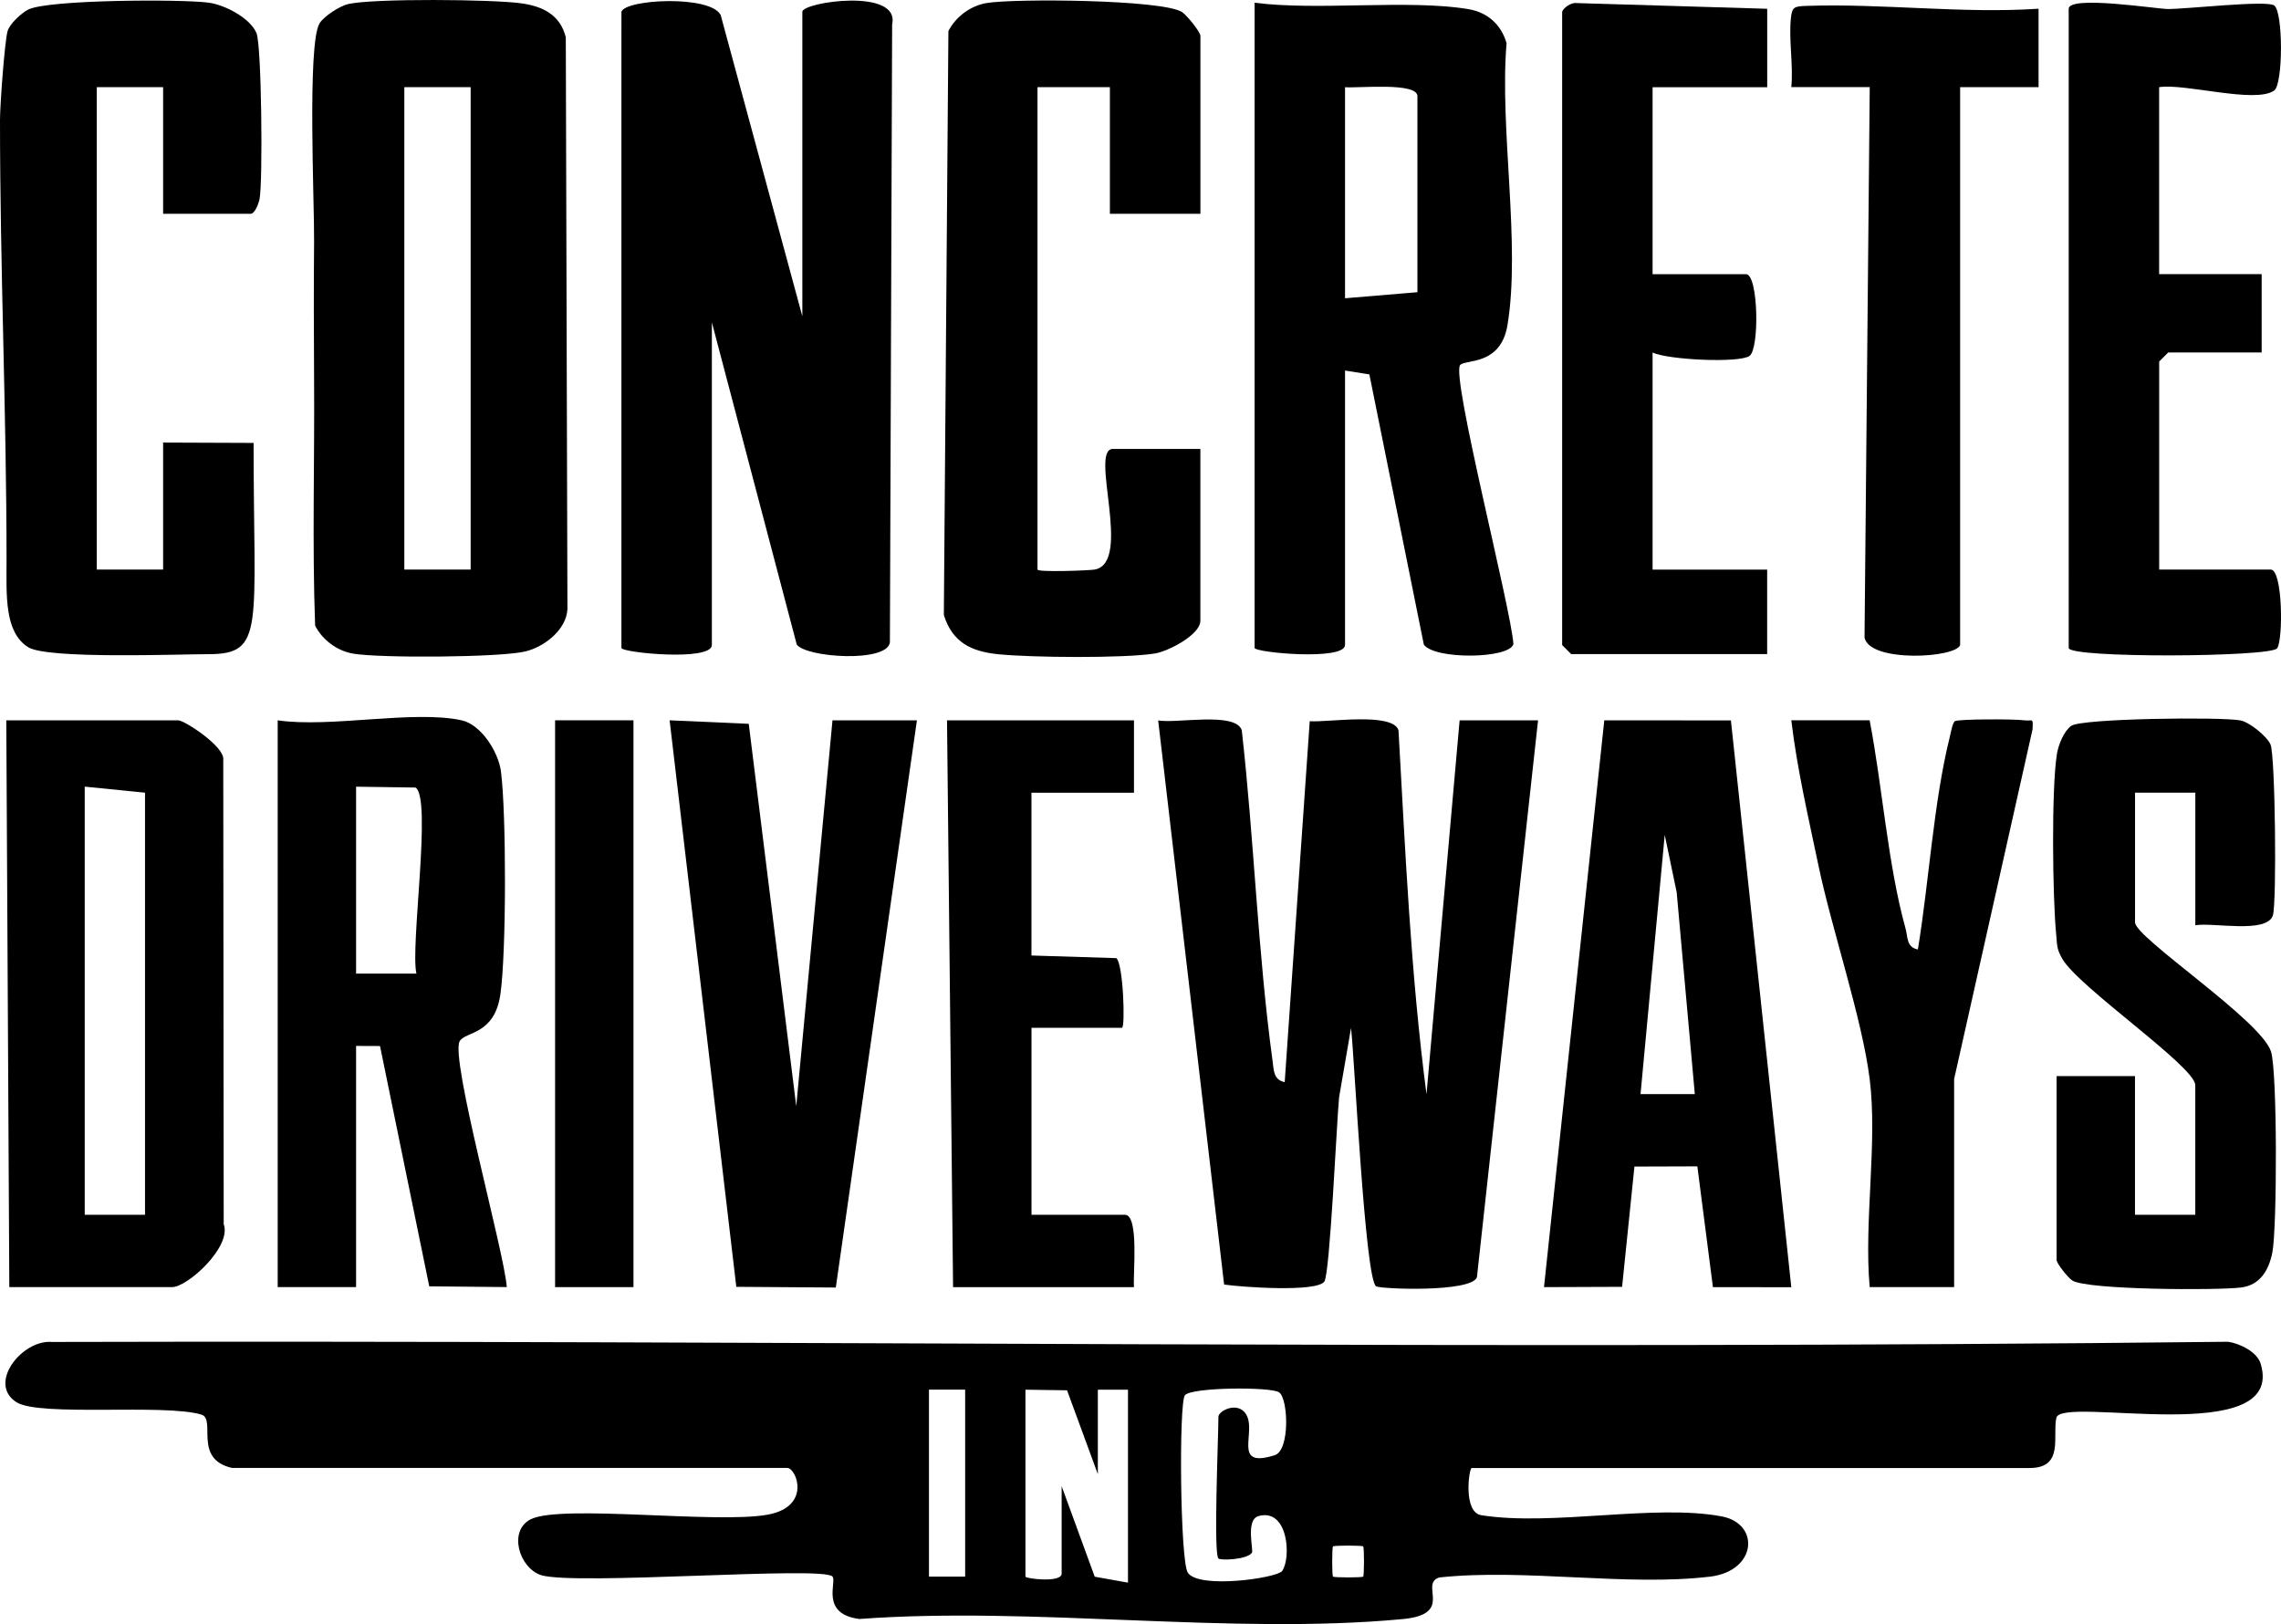 <?xml version="1.0" encoding="UTF-8"?>
<svg id="Layer_2" data-name="Layer 2" xmlns="http://www.w3.org/2000/svg" viewBox="0 0 460.07 327.6">
  <g id="Color_Swatches" data-name="Color Swatches">
    <g>
      <path d="M46.89,296.11c-8.06-1.75-3.22-9.84-6.25-10.77-7.39-2.26-32.64.48-37.33-2.51-5.9-3.76,1.14-12.68,7.2-12.15,146.78-.38,292.07,1.63,438.9-.04,2.38.36,5.84,2.04,6.56,4.44,5.21,17.27-40.2,6.34-41.21,10.9-.83,3.72,1.62,10.13-5.42,10.13h-112.51c-.53,0-1.82,9.06,2.03,9.53,14.34,2.24,34.87-2.33,48.41.23,7.78,1.47,7.09,11.03-2.38,12.15-16.89,2-37.28-1.68-54.57.16-4.2,1.31,3.19,7.41-7.41,8.4-34.67,3.25-74.37-2.62-109.59-.02-7.98-1.04-4.46-7.53-5.42-8.57-1.99-2.16-51.54,1.84-58.73-.26-4.52-1.47-6.71-9.03-2.09-11.3,6.19-3.03,37.47.97,47.75-.91,8.93-1.63,5.79-9.43,3.95-9.43H46.89ZM194.67,280.3h-7.3c0,12.65,0,25.32,0,37.71h7.3v-37.71ZM215.22,280.43c-.98,0-7.96-.12-8.39-.12v37.71c0,.4,7.3,1.31,7.3-.61v-17.64l6.67,18.26,6.71,1.2v-38.92h-6.08v17.03M245.75,314.36c-1.02-1,0-24.61,0-28.58,0-1.21,3.8-3.14,5.5-.64,2.42,3.57-2.98,11.21,5.88,8.37,3.07-.98,2.72-11.38.86-12.67-1.63-1.14-17.85-1.05-19.01.61-1.23,1.76-.95,33.33.59,35.75,2.15,3.38,18,1.11,19.03-.32,1.87-2.61,1.25-12.75-4.76-11.08-2.68.74-.96,6.9-1.33,7.4-1.03,1.42-6.34,1.57-6.75,1.16ZM274.95,311.92c-.22-.22-5.88-.22-6.09,0s-.22,5.88,0,6.09,5.88.22,6.09,0,.22-5.88,0-6.09Z"/>
      <path d="M125.34,2.38c.79-2.56,17.96-3.42,20.02.66l16.47,60.76V2.38c0-1.96,19.77-4.9,18.11,2.53l-.45,124.66c-.55,4.16-16.94,3.08-18.79.43l-17.12-64.98v65.07c0,3.38-18.24,1.54-18.24.61V2.38Z"/>
      <path d="M259.12,218.27l5.05-72.8c3.64.28,16.67-1.89,17.9,1.82,1.39,24.51,2.46,49.13,5.65,73.43l6.68-75.43h15.82s-12.33,112.35-12.33,112.35c-1.21,3.1-19.44,2.37-20.33,1.82-2.23-1.39-4.35-45.82-5.06-52.12l-2.41,13.99c-.5,5.18-1.84,35.53-2.97,37.16-1.54,2.21-16.69,1.13-20.22.61l-13.3-113.79c3.56.69,15.62-1.83,16.86,1.98,2.5,22.09,3.22,44.77,6.22,66.76.25,1.82.16,3.75,2.45,4.23Z"/>
      <path d="M70.25.81c5.18-1.16,29.14-.95,34.9-.14,4.35.61,7.83,2.32,8.97,6.84l.33,115.35c-.21,4.17-4.66,7.62-8.49,8.54-5.15,1.23-29.26,1.36-34.68.45-3.25-.54-6.22-2.72-7.72-5.66-.61-16.54-.09-33.11-.21-49.66-.06-9.3-.08-18.54,0-27.88.07-7.76-1.4-39.7,1.09-43.92.85-1.43,4.11-3.54,5.81-3.92ZM94.93,17.58h-13.38v97.3h13.38V17.58Z"/>
      <path d="M253.05.55c12.81,1.66,31.01-.72,43.1,1.29,3.87.64,6.65,3.12,7.72,6.88-1.45,17.11,2.88,40.49.19,56.83-1.37,8.28-8.5,6.88-9.55,8.08-1.88,2.16,10.34,49.43,10.74,56.3-.87,2.99-16.01,3.14-18.07.07l-10.98-54.48-4.91-.78v55.34c0,3.26-18.24,1.54-18.24.61V.55ZM285.89,58.94V19.41c0-2.89-12-1.59-14.6-1.82v42.57l14.6-1.22Z"/>
      <path d="M32.9,43.12v-25.54h-13.38v97.3h13.38v-25.61c4.47,0,14.52.07,18.25.07,0,37.38,2.35,42.61-9.1,42.61-5.93,0-32.43,1.04-36.36-1.4-4.86-3.03-4.37-10.64-4.37-17.43C1.32,83.29,0,54.32,0,24.21c0-3.02.94-15.87,1.53-17.93.43-1.49,2.79-3.65,4.16-4.35C9.65-.08,36.46-.2,42.05.53c3.29.43,8.41,3.11,9.68,6.14,1.04,2.48,1.3,29.8.63,33.42-.19,1.01-.97,3.04-1.82,3.04h-17.64Z"/>
      <path d="M242.1,43.12h-18.24v-25.54h-14.6v97.3c0,.58,10.49.2,11.56,0,7.68-1.45-1.2-24.33,3.65-24.33h17.64v34.66c0,2.83-6.5,6.18-9.2,6.61-6.32.99-24.94.82-31.6.14-5.41-.55-9.21-2.38-10.94-7.91l.92-117.78c1.51-2.94,4.47-5.11,7.72-5.66,5.62-.94,35.48-.71,39.39,1.82,1.02.66,3.72,4.04,3.72,4.8v35.88Z"/>
      <path d="M93.11,145.29c3.92.86,7.42,6.36,7.93,10.31,1.1,8.52,1.1,36.52-.11,44.94-1.18,8.26-7.02,7.47-8.2,9.45-2.01,3.35,8.98,42.52,9.49,49.62l-15.64-.15-9.93-48.47-4.83-.02v48.65h-15.81v-114.33c10.51,1.57,27.44-2.12,37.1,0ZM71.82,158.67v37.71h12.17c-1.27-5.46,3.17-35.44-.18-37.53l-11.99-.17Z"/>
      <path d="M1.28,145.29h34.66c1.23,0,9.41,5.28,9.09,7.94l.09,93.68c1.68,4.58-7.33,12.71-10.4,12.71H1.88l-.61-114.33ZM29.25,159.89l-12.16-1.22v86.36h12.16v-85.14Z"/>
      <path d="M349.12,145.31l12.18,114.33-15.81-.02-3.14-24.36-12.69.04-2.49,24.26-15.75.06,12.16-114.33,25.53.02ZM341.84,220.7l-3.66-40.73-2.41-11.56-4.88,52.28h10.95Z"/>
      <path d="M442.79,186.65v-26.76h-12.16v26.15c0,3.11,25.48,19.77,27.43,26.09,1.29,4.18,1.23,35.65.26,40.53-.73,3.64-2.54,6.59-6.34,7.04-4.96.6-30.98.48-34-1.41-.87-.55-3.17-3.47-3.17-4.13v-37.1h15.81v27.97h12.16v-26.15c0-3.73-23.53-19.75-26.82-25.48-1.17-2.03-1.02-2.73-1.23-4.86-.74-7.45-.99-29.53.15-36.49.3-1.82,1.4-4.59,2.88-5.64,2.13-1.51,30.22-1.84,34.12-1.1,1.89.36,5.43,3.29,6.08,4.87.96,2.32,1.27,32.02.47,34.46-1.24,3.78-12.19,1.34-15.64,2Z"/>
      <path d="M435.49,17.58v37.71h20.68v15.81h-18.85l-1.82,1.82v41.96h22.5c2.42,0,2.54,14.1,1.29,15.89s-42.04,2.04-42.04-.08V1.77c0-2.77,17.88.05,20.02.05,3.86,0,19.86-1.81,21.42-.73,1.83,1.27,1.83,15.9,0,17.18-3.85,2.68-18.02-1.5-23.19-.69Z"/>
      <path d="M315.08,2.38c.23-.79,1.86-1.95,2.92-1.76l38.44,1.15v15.82h-23.12v37.71h18.85c2.48,0,2.76,15.05.69,16.5-2.1,1.46-16.36.8-19.54-.69v43.79h23.11v17.03h-39.53l-1.82-1.82V2.38Z"/>
      <polygon points="184.94 145.29 168.58 259.7 148.51 259.56 135.06 145.29 151.02 146 160.6 223.13 167.91 145.29 184.94 145.29"/>
      <path d="M395.36,130.09c-.82,2.65-18.26,3.62-19.29-1.49l1.05-111.03h-15.82c.44-4.45-.56-9.69-.07-14.01.24-2.13.66-2.29,3.08-2.37,15.42-.53,31.37,1.6,46.86.57v15.82s-15.82,0-15.82,0v112.51Z"/>
      <path d="M377.11,217.66c-1.53-12.26-7.62-30.1-10.35-43.16-2.02-9.67-4.29-19.38-5.46-29.21h15.8c2.57,13.31,3.66,29.14,7.25,42.02.46,1.67.16,3.78,2.48,4.2,2.22-13.47,3.18-29.84,6.44-42.89.21-.85.55-2.85,1.04-3.16.7-.44,12.04-.44,13.85-.18s1.93-.72,1.8,1.82l-15.82,70.56v41.96h-17.03c-1.19-13.21,1.61-29.09,0-41.96Z"/>
      <path d="M228.72,145.29v14.6h-20.68v32.84l17.11.53c1.41.99,1.85,14.06,1.14,14.06h-18.24v37.71h18.85c2.89,0,1.59,12,1.82,14.6h-36.49l-1.22-114.33h37.71Z"/>
      <rect x="111.96" y="145.29" width="15.81" height="114.33"/>
    </g>
  </g>
</svg>